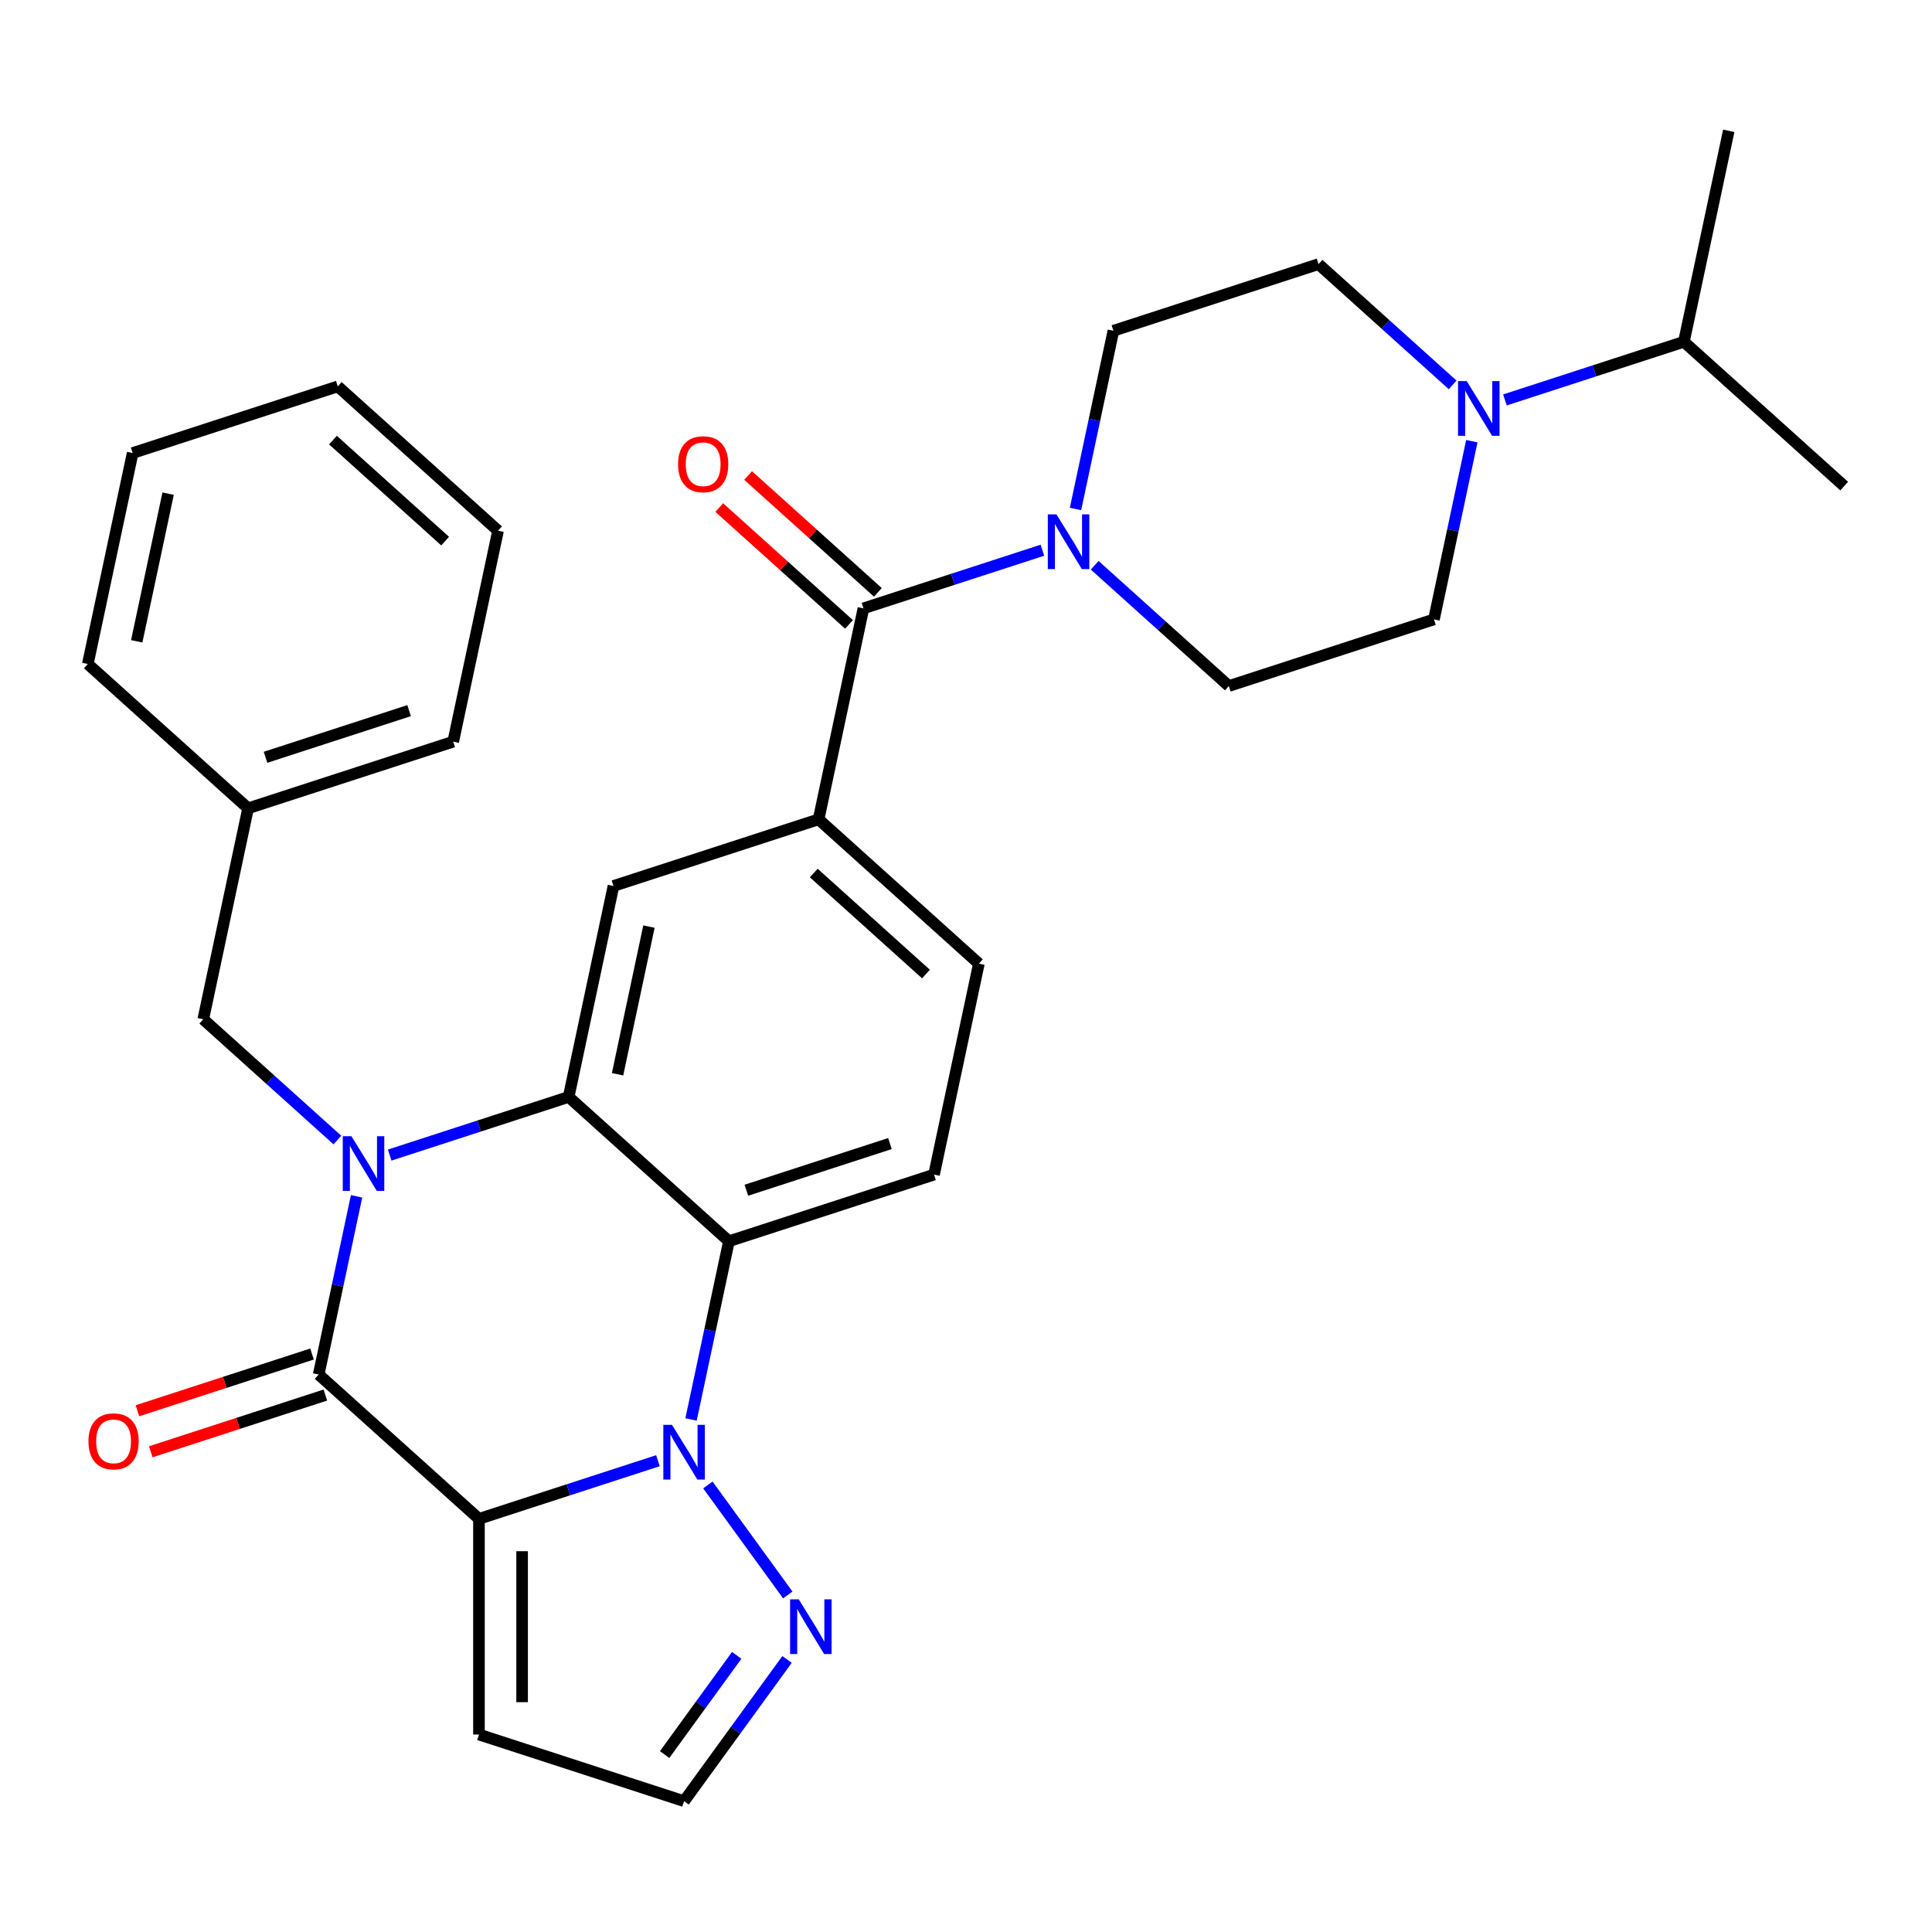 <?xml version='1.0' encoding='iso-8859-1'?>
<svg version='1.1' baseProfile='full'
              xmlns='http://www.w3.org/2000/svg'
                      xmlns:rdkit='http://www.rdkit.org/xml'
                      xmlns:xlink='http://www.w3.org/1999/xlink'
                  xml:space='preserve'
width='1000px' height='1000px' viewBox='0 0 1000 1000'>
<!-- END OF HEADER -->
<rect style='opacity:1.0;fill:#FFFFFF;stroke:none' width='1000' height='1000' x='0' y='0'> </rect>
<path class='bond-1' d='M 247.91,786.156 L 294.229,771.106' style='fill:none;fill-rule:evenodd;stroke:#000000;stroke-width:6px;stroke-linecap:butt;stroke-linejoin:miter;stroke-opacity:1' />
<path class='bond-1' d='M 294.229,771.106 L 340.547,756.057' style='fill:none;fill-rule:evenodd;stroke:#0000FF;stroke-width:6px;stroke-linecap:butt;stroke-linejoin:miter;stroke-opacity:1' />
<path class='bond-2' d='M 247.91,786.156 L 164.952,711.46' style='fill:none;fill-rule:evenodd;stroke:#000000;stroke-width:6px;stroke-linecap:butt;stroke-linejoin:miter;stroke-opacity:1' />
<path class='bond-11' d='M 247.91,786.156 L 247.91,897.788' style='fill:none;fill-rule:evenodd;stroke:#000000;stroke-width:6px;stroke-linecap:butt;stroke-linejoin:miter;stroke-opacity:1' />
<path class='bond-11' d='M 270.237,802.901 L 270.237,881.043' style='fill:none;fill-rule:evenodd;stroke:#000000;stroke-width:6px;stroke-linecap:butt;stroke-linejoin:miter;stroke-opacity:1' />
<path class='bond-0' d='M 184.559,619.219 L 174.755,665.34' style='fill:none;fill-rule:evenodd;stroke:#0000FF;stroke-width:6px;stroke-linecap:butt;stroke-linejoin:miter;stroke-opacity:1' />
<path class='bond-0' d='M 174.755,665.34 L 164.952,711.46' style='fill:none;fill-rule:evenodd;stroke:#000000;stroke-width:6px;stroke-linecap:butt;stroke-linejoin:miter;stroke-opacity:1' />
<path class='bond-3' d='M 201.692,597.872 L 248.011,582.822' style='fill:none;fill-rule:evenodd;stroke:#0000FF;stroke-width:6px;stroke-linecap:butt;stroke-linejoin:miter;stroke-opacity:1' />
<path class='bond-3' d='M 248.011,582.822 L 294.329,567.772' style='fill:none;fill-rule:evenodd;stroke:#000000;stroke-width:6px;stroke-linecap:butt;stroke-linejoin:miter;stroke-opacity:1' />
<path class='bond-13' d='M 174.631,590.085 L 139.917,558.829' style='fill:none;fill-rule:evenodd;stroke:#0000FF;stroke-width:6px;stroke-linecap:butt;stroke-linejoin:miter;stroke-opacity:1' />
<path class='bond-13' d='M 139.917,558.829 L 105.203,527.572' style='fill:none;fill-rule:evenodd;stroke:#000000;stroke-width:6px;stroke-linecap:butt;stroke-linejoin:miter;stroke-opacity:1' />
<path class='bond-4' d='M 357.681,734.709 L 367.484,688.589' style='fill:none;fill-rule:evenodd;stroke:#0000FF;stroke-width:6px;stroke-linecap:butt;stroke-linejoin:miter;stroke-opacity:1' />
<path class='bond-4' d='M 367.484,688.589 L 377.288,642.468' style='fill:none;fill-rule:evenodd;stroke:#000000;stroke-width:6px;stroke-linecap:butt;stroke-linejoin:miter;stroke-opacity:1' />
<path class='bond-6' d='M 366.394,768.611 L 407.759,825.545' style='fill:none;fill-rule:evenodd;stroke:#0000FF;stroke-width:6px;stroke-linecap:butt;stroke-linejoin:miter;stroke-opacity:1' />
<path class='bond-14' d='M 161.503,700.843 L 116.314,715.526' style='fill:none;fill-rule:evenodd;stroke:#000000;stroke-width:6px;stroke-linecap:butt;stroke-linejoin:miter;stroke-opacity:1' />
<path class='bond-14' d='M 116.314,715.526 L 71.126,730.209' style='fill:none;fill-rule:evenodd;stroke:#FF0000;stroke-width:6px;stroke-linecap:butt;stroke-linejoin:miter;stroke-opacity:1' />
<path class='bond-14' d='M 168.402,722.077 L 123.213,736.76' style='fill:none;fill-rule:evenodd;stroke:#000000;stroke-width:6px;stroke-linecap:butt;stroke-linejoin:miter;stroke-opacity:1' />
<path class='bond-14' d='M 123.213,736.76 L 78.025,751.442' style='fill:none;fill-rule:evenodd;stroke:#FF0000;stroke-width:6px;stroke-linecap:butt;stroke-linejoin:miter;stroke-opacity:1' />
<path class='bond-8' d='M 294.329,567.772 L 317.539,458.58' style='fill:none;fill-rule:evenodd;stroke:#000000;stroke-width:6px;stroke-linecap:butt;stroke-linejoin:miter;stroke-opacity:1' />
<path class='bond-8' d='M 319.649,556.035 L 335.896,479.601' style='fill:none;fill-rule:evenodd;stroke:#000000;stroke-width:6px;stroke-linecap:butt;stroke-linejoin:miter;stroke-opacity:1' />
<path class='bond-32' d='M 294.329,567.772 L 377.288,642.468' style='fill:none;fill-rule:evenodd;stroke:#000000;stroke-width:6px;stroke-linecap:butt;stroke-linejoin:miter;stroke-opacity:1' />
<path class='bond-12' d='M 377.288,642.468 L 483.455,607.972' style='fill:none;fill-rule:evenodd;stroke:#000000;stroke-width:6px;stroke-linecap:butt;stroke-linejoin:miter;stroke-opacity:1' />
<path class='bond-12' d='M 386.314,616.06 L 460.631,591.913' style='fill:none;fill-rule:evenodd;stroke:#000000;stroke-width:6px;stroke-linecap:butt;stroke-linejoin:miter;stroke-opacity:1' />
<path class='bond-5' d='M 446.916,314.892 L 423.707,424.084' style='fill:none;fill-rule:evenodd;stroke:#000000;stroke-width:6px;stroke-linecap:butt;stroke-linejoin:miter;stroke-opacity:1' />
<path class='bond-7' d='M 446.916,314.892 L 493.235,299.843' style='fill:none;fill-rule:evenodd;stroke:#000000;stroke-width:6px;stroke-linecap:butt;stroke-linejoin:miter;stroke-opacity:1' />
<path class='bond-7' d='M 493.235,299.843 L 539.553,284.793' style='fill:none;fill-rule:evenodd;stroke:#0000FF;stroke-width:6px;stroke-linecap:butt;stroke-linejoin:miter;stroke-opacity:1' />
<path class='bond-19' d='M 454.386,306.597 L 420.802,276.358' style='fill:none;fill-rule:evenodd;stroke:#000000;stroke-width:6px;stroke-linecap:butt;stroke-linejoin:miter;stroke-opacity:1' />
<path class='bond-19' d='M 420.802,276.358 L 387.218,246.119' style='fill:none;fill-rule:evenodd;stroke:#FF0000;stroke-width:6px;stroke-linecap:butt;stroke-linejoin:miter;stroke-opacity:1' />
<path class='bond-19' d='M 439.447,323.188 L 405.863,292.949' style='fill:none;fill-rule:evenodd;stroke:#000000;stroke-width:6px;stroke-linecap:butt;stroke-linejoin:miter;stroke-opacity:1' />
<path class='bond-19' d='M 405.863,292.949 L 372.279,262.71' style='fill:none;fill-rule:evenodd;stroke:#FF0000;stroke-width:6px;stroke-linecap:butt;stroke-linejoin:miter;stroke-opacity:1' />
<path class='bond-31' d='M 407.378,858.923 L 380.728,895.603' style='fill:none;fill-rule:evenodd;stroke:#0000FF;stroke-width:6px;stroke-linecap:butt;stroke-linejoin:miter;stroke-opacity:1' />
<path class='bond-31' d='M 380.728,895.603 L 354.078,932.284' style='fill:none;fill-rule:evenodd;stroke:#000000;stroke-width:6px;stroke-linecap:butt;stroke-linejoin:miter;stroke-opacity:1' />
<path class='bond-31' d='M 381.321,856.804 L 362.666,882.48' style='fill:none;fill-rule:evenodd;stroke:#0000FF;stroke-width:6px;stroke-linecap:butt;stroke-linejoin:miter;stroke-opacity:1' />
<path class='bond-31' d='M 362.666,882.48 L 344.011,908.156' style='fill:none;fill-rule:evenodd;stroke:#000000;stroke-width:6px;stroke-linecap:butt;stroke-linejoin:miter;stroke-opacity:1' />
<path class='bond-17' d='M 566.615,292.58 L 601.328,323.836' style='fill:none;fill-rule:evenodd;stroke:#0000FF;stroke-width:6px;stroke-linecap:butt;stroke-linejoin:miter;stroke-opacity:1' />
<path class='bond-17' d='M 601.328,323.836 L 636.042,355.092' style='fill:none;fill-rule:evenodd;stroke:#000000;stroke-width:6px;stroke-linecap:butt;stroke-linejoin:miter;stroke-opacity:1' />
<path class='bond-18' d='M 556.687,263.446 L 566.49,217.325' style='fill:none;fill-rule:evenodd;stroke:#0000FF;stroke-width:6px;stroke-linecap:butt;stroke-linejoin:miter;stroke-opacity:1' />
<path class='bond-18' d='M 566.49,217.325 L 576.293,171.204' style='fill:none;fill-rule:evenodd;stroke:#000000;stroke-width:6px;stroke-linecap:butt;stroke-linejoin:miter;stroke-opacity:1' />
<path class='bond-9' d='M 317.539,458.58 L 423.707,424.084' style='fill:none;fill-rule:evenodd;stroke:#000000;stroke-width:6px;stroke-linecap:butt;stroke-linejoin:miter;stroke-opacity:1' />
<path class='bond-33' d='M 423.707,424.084 L 506.665,498.78' style='fill:none;fill-rule:evenodd;stroke:#000000;stroke-width:6px;stroke-linecap:butt;stroke-linejoin:miter;stroke-opacity:1' />
<path class='bond-33' d='M 421.211,451.88 L 479.282,504.168' style='fill:none;fill-rule:evenodd;stroke:#000000;stroke-width:6px;stroke-linecap:butt;stroke-linejoin:miter;stroke-opacity:1' />
<path class='bond-10' d='M 761.816,228.355 L 752.013,274.476' style='fill:none;fill-rule:evenodd;stroke:#0000FF;stroke-width:6px;stroke-linecap:butt;stroke-linejoin:miter;stroke-opacity:1' />
<path class='bond-10' d='M 752.013,274.476 L 742.21,320.596' style='fill:none;fill-rule:evenodd;stroke:#000000;stroke-width:6px;stroke-linecap:butt;stroke-linejoin:miter;stroke-opacity:1' />
<path class='bond-22' d='M 778.95,207.008 L 825.269,191.958' style='fill:none;fill-rule:evenodd;stroke:#0000FF;stroke-width:6px;stroke-linecap:butt;stroke-linejoin:miter;stroke-opacity:1' />
<path class='bond-22' d='M 825.269,191.958 L 871.587,176.908' style='fill:none;fill-rule:evenodd;stroke:#000000;stroke-width:6px;stroke-linecap:butt;stroke-linejoin:miter;stroke-opacity:1' />
<path class='bond-35' d='M 751.889,199.221 L 717.175,167.965' style='fill:none;fill-rule:evenodd;stroke:#0000FF;stroke-width:6px;stroke-linecap:butt;stroke-linejoin:miter;stroke-opacity:1' />
<path class='bond-35' d='M 717.175,167.965 L 682.461,136.708' style='fill:none;fill-rule:evenodd;stroke:#000000;stroke-width:6px;stroke-linecap:butt;stroke-linejoin:miter;stroke-opacity:1' />
<path class='bond-15' d='M 247.91,897.788 L 354.078,932.284' style='fill:none;fill-rule:evenodd;stroke:#000000;stroke-width:6px;stroke-linecap:butt;stroke-linejoin:miter;stroke-opacity:1' />
<path class='bond-16' d='M 483.455,607.972 L 506.665,498.78' style='fill:none;fill-rule:evenodd;stroke:#000000;stroke-width:6px;stroke-linecap:butt;stroke-linejoin:miter;stroke-opacity:1' />
<path class='bond-23' d='M 105.203,527.572 L 128.413,418.38' style='fill:none;fill-rule:evenodd;stroke:#000000;stroke-width:6px;stroke-linecap:butt;stroke-linejoin:miter;stroke-opacity:1' />
<path class='bond-20' d='M 636.042,355.092 L 742.21,320.596' style='fill:none;fill-rule:evenodd;stroke:#000000;stroke-width:6px;stroke-linecap:butt;stroke-linejoin:miter;stroke-opacity:1' />
<path class='bond-21' d='M 576.293,171.204 L 682.461,136.708' style='fill:none;fill-rule:evenodd;stroke:#000000;stroke-width:6px;stroke-linecap:butt;stroke-linejoin:miter;stroke-opacity:1' />
<path class='bond-24' d='M 871.587,176.908 L 954.545,251.604' style='fill:none;fill-rule:evenodd;stroke:#000000;stroke-width:6px;stroke-linecap:butt;stroke-linejoin:miter;stroke-opacity:1' />
<path class='bond-25' d='M 871.587,176.908 L 894.797,67.716' style='fill:none;fill-rule:evenodd;stroke:#000000;stroke-width:6px;stroke-linecap:butt;stroke-linejoin:miter;stroke-opacity:1' />
<path class='bond-26' d='M 128.413,418.38 L 234.581,383.884' style='fill:none;fill-rule:evenodd;stroke:#000000;stroke-width:6px;stroke-linecap:butt;stroke-linejoin:miter;stroke-opacity:1' />
<path class='bond-26' d='M 137.439,391.972 L 211.756,367.825' style='fill:none;fill-rule:evenodd;stroke:#000000;stroke-width:6px;stroke-linecap:butt;stroke-linejoin:miter;stroke-opacity:1' />
<path class='bond-27' d='M 128.413,418.38 L 45.455,343.684' style='fill:none;fill-rule:evenodd;stroke:#000000;stroke-width:6px;stroke-linecap:butt;stroke-linejoin:miter;stroke-opacity:1' />
<path class='bond-29' d='M 234.581,383.884 L 257.79,274.692' style='fill:none;fill-rule:evenodd;stroke:#000000;stroke-width:6px;stroke-linecap:butt;stroke-linejoin:miter;stroke-opacity:1' />
<path class='bond-28' d='M 45.455,343.684 L 68.664,234.492' style='fill:none;fill-rule:evenodd;stroke:#000000;stroke-width:6px;stroke-linecap:butt;stroke-linejoin:miter;stroke-opacity:1' />
<path class='bond-28' d='M 70.774,331.947 L 87.021,255.513' style='fill:none;fill-rule:evenodd;stroke:#000000;stroke-width:6px;stroke-linecap:butt;stroke-linejoin:miter;stroke-opacity:1' />
<path class='bond-34' d='M 68.664,234.492 L 174.832,199.996' style='fill:none;fill-rule:evenodd;stroke:#000000;stroke-width:6px;stroke-linecap:butt;stroke-linejoin:miter;stroke-opacity:1' />
<path class='bond-30' d='M 257.79,274.692 L 174.832,199.996' style='fill:none;fill-rule:evenodd;stroke:#000000;stroke-width:6px;stroke-linecap:butt;stroke-linejoin:miter;stroke-opacity:1' />
<path class='bond-30' d='M 230.407,280.08 L 172.336,227.792' style='fill:none;fill-rule:evenodd;stroke:#000000;stroke-width:6px;stroke-linecap:butt;stroke-linejoin:miter;stroke-opacity:1' />
<path  class='atom-1' d='M 181.902 588.108
L 191.182 603.108
Q 192.102 604.588, 193.582 607.268
Q 195.062 609.948, 195.142 610.108
L 195.142 588.108
L 198.902 588.108
L 198.902 616.428
L 195.022 616.428
L 185.062 600.028
Q 183.902 598.108, 182.662 595.908
Q 181.462 593.708, 181.102 593.028
L 181.102 616.428
L 177.422 616.428
L 177.422 588.108
L 181.902 588.108
' fill='#0000FF'/>
<path  class='atom-2' d='M 347.818 737.5
L 357.098 752.5
Q 358.018 753.98, 359.498 756.66
Q 360.978 759.34, 361.058 759.5
L 361.058 737.5
L 364.818 737.5
L 364.818 765.82
L 360.938 765.82
L 350.978 749.42
Q 349.818 747.5, 348.578 745.3
Q 347.378 743.1, 347.018 742.42
L 347.018 765.82
L 343.338 765.82
L 343.338 737.5
L 347.818 737.5
' fill='#0000FF'/>
<path  class='atom-7' d='M 413.434 827.812
L 422.714 842.812
Q 423.634 844.292, 425.114 846.972
Q 426.594 849.652, 426.674 849.812
L 426.674 827.812
L 430.434 827.812
L 430.434 856.132
L 426.554 856.132
L 416.594 839.732
Q 415.434 837.812, 414.194 835.612
Q 412.994 833.412, 412.634 832.732
L 412.634 856.132
L 408.954 856.132
L 408.954 827.812
L 413.434 827.812
' fill='#0000FF'/>
<path  class='atom-8' d='M 546.824 266.236
L 556.104 281.236
Q 557.024 282.716, 558.504 285.396
Q 559.984 288.076, 560.064 288.236
L 560.064 266.236
L 563.824 266.236
L 563.824 294.556
L 559.944 294.556
L 549.984 278.156
Q 548.824 276.236, 547.584 274.036
Q 546.384 271.836, 546.024 271.156
L 546.024 294.556
L 542.344 294.556
L 542.344 266.236
L 546.824 266.236
' fill='#0000FF'/>
<path  class='atom-11' d='M 759.159 197.244
L 768.439 212.244
Q 769.359 213.724, 770.839 216.404
Q 772.319 219.084, 772.399 219.244
L 772.399 197.244
L 776.159 197.244
L 776.159 225.564
L 772.279 225.564
L 762.319 209.164
Q 761.159 207.244, 759.919 205.044
Q 758.719 202.844, 758.359 202.164
L 758.359 225.564
L 754.679 225.564
L 754.679 197.244
L 759.159 197.244
' fill='#0000FF'/>
<path  class='atom-15' d='M 45.784 746.036
Q 45.784 739.236, 49.144 735.436
Q 52.504 731.636, 58.784 731.636
Q 65.064 731.636, 68.424 735.436
Q 71.784 739.236, 71.784 746.036
Q 71.784 752.916, 68.384 756.836
Q 64.984 760.716, 58.784 760.716
Q 52.544 760.716, 49.144 756.836
Q 45.784 752.956, 45.784 746.036
M 58.784 757.516
Q 63.104 757.516, 65.424 754.636
Q 67.784 751.716, 67.784 746.036
Q 67.784 740.476, 65.424 737.676
Q 63.104 734.836, 58.784 734.836
Q 54.464 734.836, 52.104 737.636
Q 49.784 740.436, 49.784 746.036
Q 49.784 751.756, 52.104 754.636
Q 54.464 757.516, 58.784 757.516
' fill='#FF0000'/>
<path  class='atom-20' d='M 350.958 240.276
Q 350.958 233.476, 354.318 229.676
Q 357.678 225.876, 363.958 225.876
Q 370.238 225.876, 373.598 229.676
Q 376.958 233.476, 376.958 240.276
Q 376.958 247.156, 373.558 251.076
Q 370.158 254.956, 363.958 254.956
Q 357.718 254.956, 354.318 251.076
Q 350.958 247.196, 350.958 240.276
M 363.958 251.756
Q 368.278 251.756, 370.598 248.876
Q 372.958 245.956, 372.958 240.276
Q 372.958 234.716, 370.598 231.916
Q 368.278 229.076, 363.958 229.076
Q 359.638 229.076, 357.278 231.876
Q 354.958 234.676, 354.958 240.276
Q 354.958 245.996, 357.278 248.876
Q 359.638 251.756, 363.958 251.756
' fill='#FF0000'/>
</svg>
